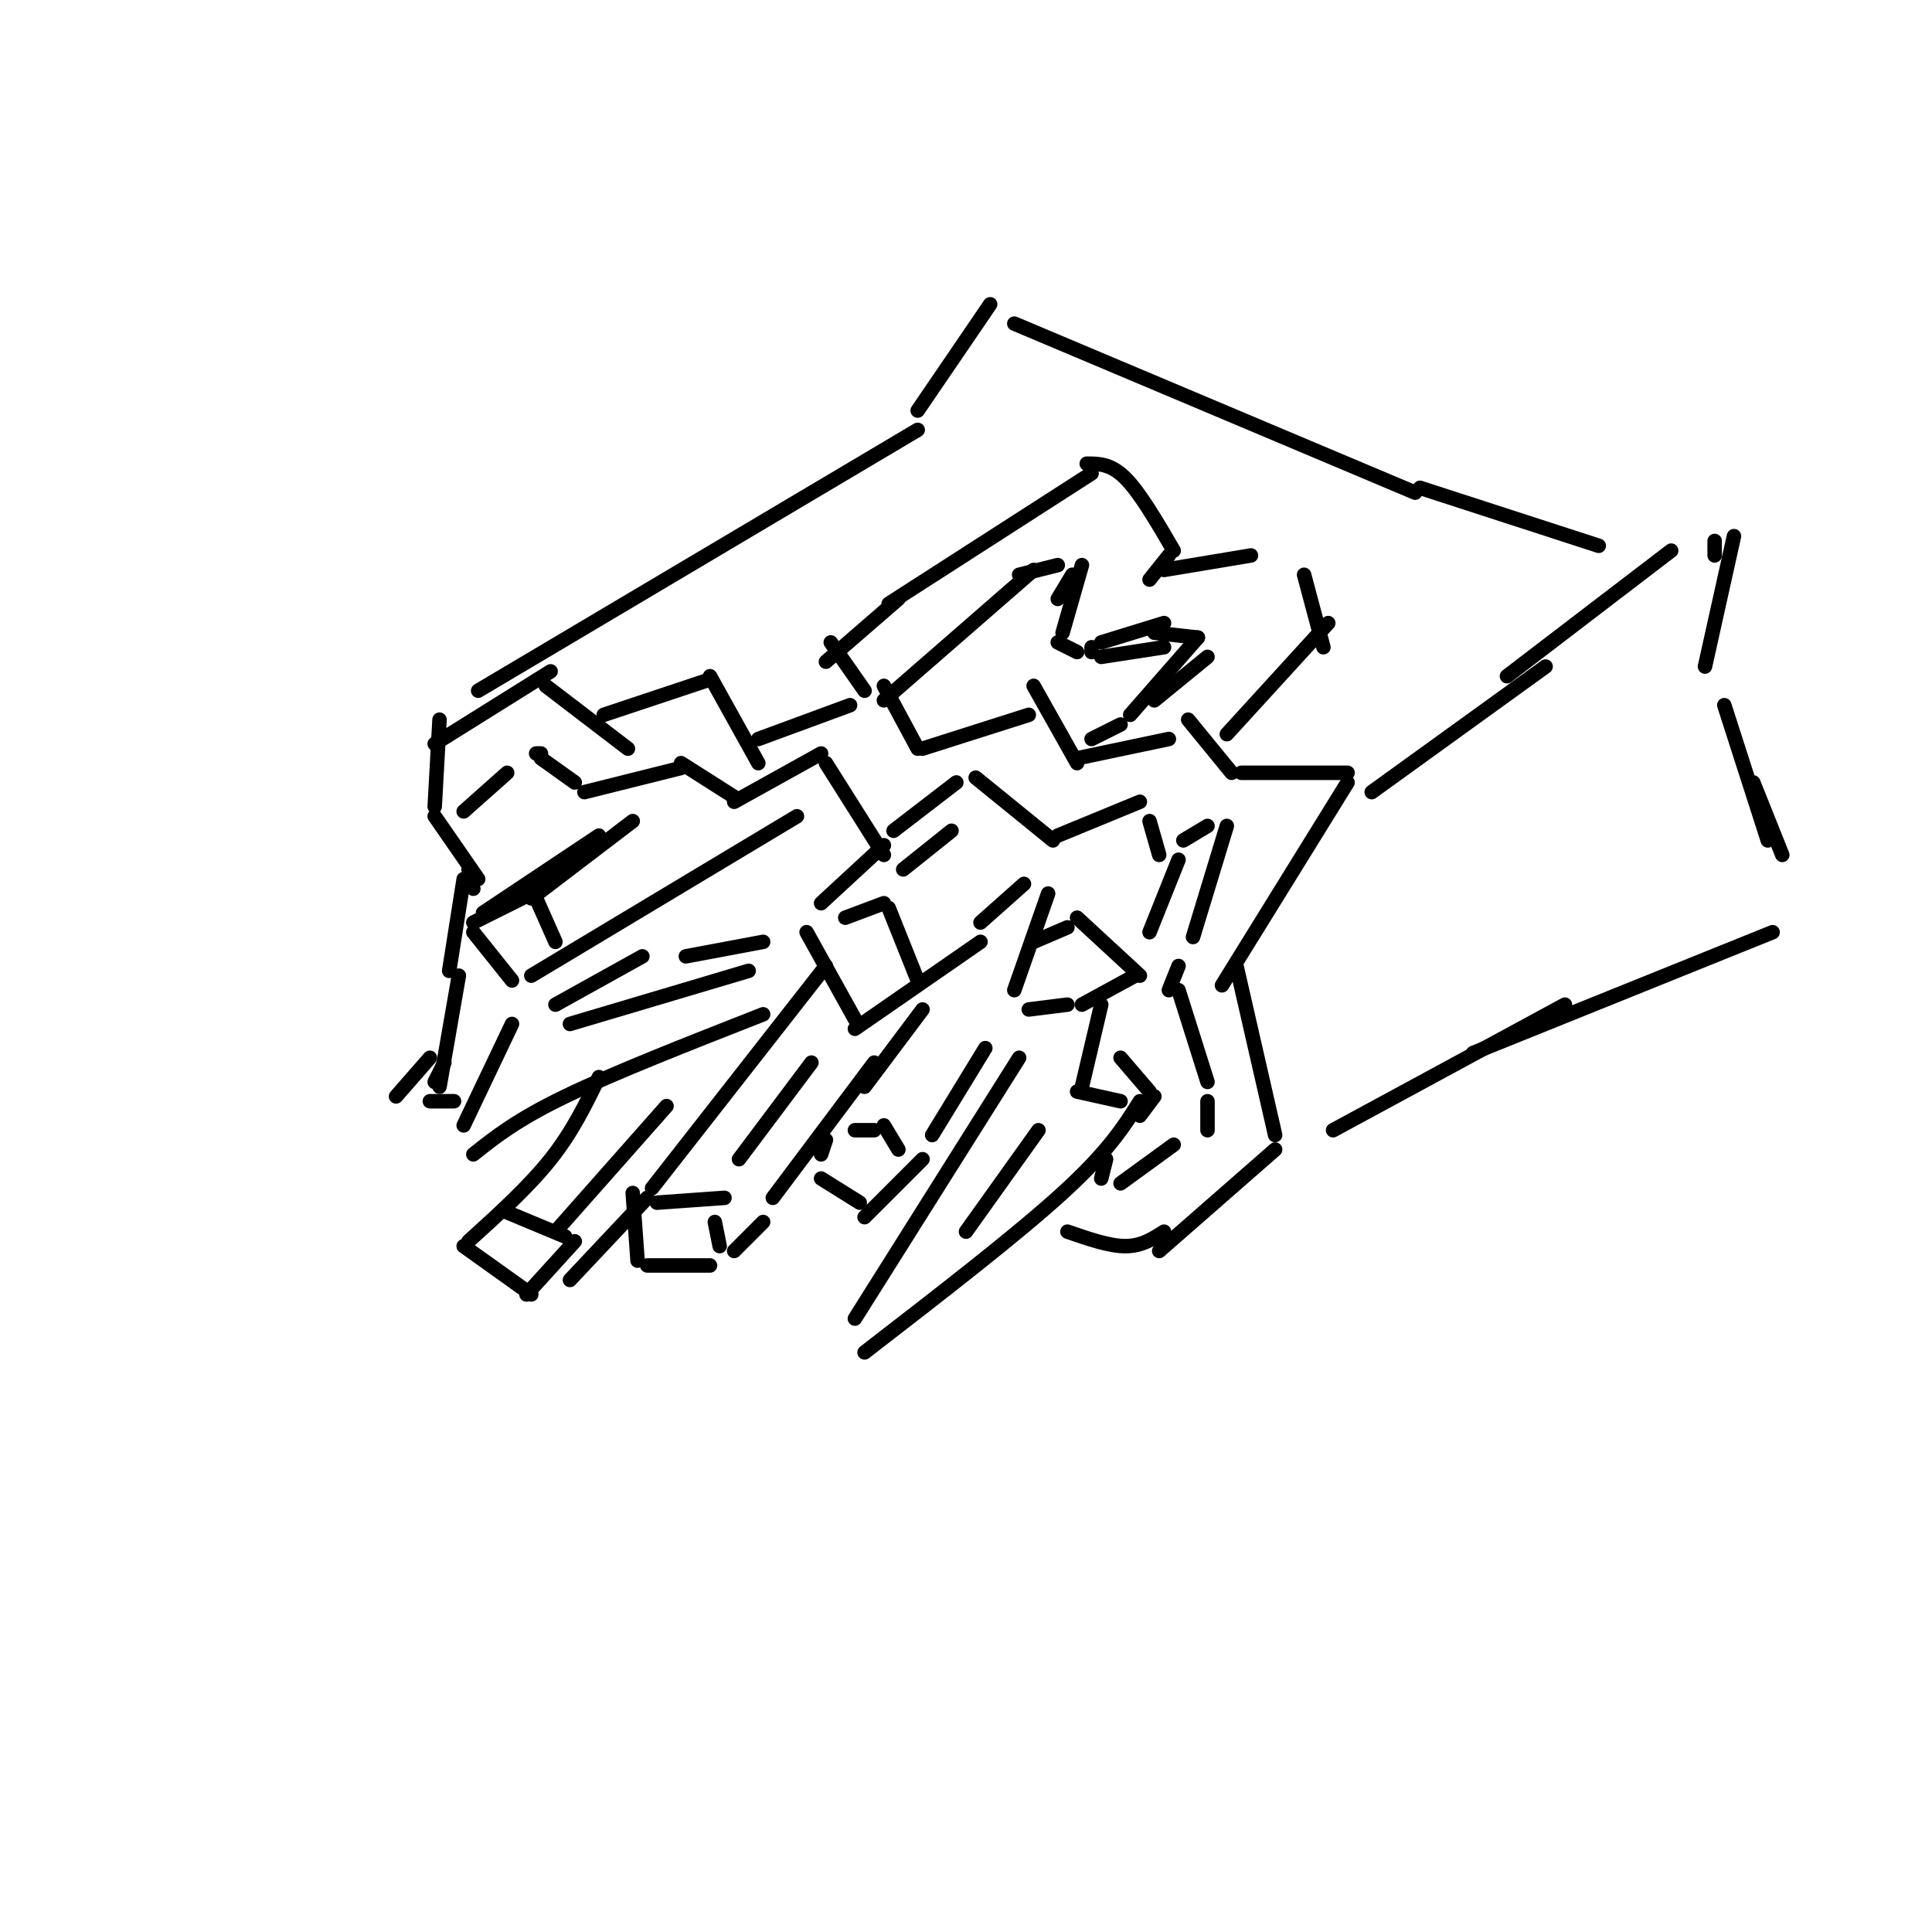 <svg viewBox='0 0 400 400' version='1.1' xmlns='http://www.w3.org/2000/svg' xmlns:xlink='http://www.w3.org/1999/xlink'><g fill='none' stroke='#000000' stroke-width='3' stroke-linecap='round' stroke-linejoin='round'><path d='M171,200c0.000,0.000 -36.000,46.000 -36,46'/><path d='M136,249c0.000,0.000 14.000,-1.000 14,-1'/><path d='M131,247c0.000,0.000 1.000,14.000 1,14'/><path d='M134,262c0.000,0.000 13.000,0.000 13,0'/><path d='M152,259c0.000,0.000 6.000,-6.000 6,-6'/><path d='M148,253c0.000,0.000 1.000,5.000 1,5'/><path d='M160,248c0.000,0.000 21.000,-28.000 21,-28'/><path d='M153,240c0.000,0.000 15.000,-20.000 15,-20'/><path d='M121,164c0.000,0.000 20.000,-5.000 20,-5'/><path d='M141,158c0.000,0.000 11.000,7.000 11,7'/><path d='M152,166c0.000,0.000 18.000,-10.000 18,-10'/><path d='M171,158c0.000,0.000 12.000,19.000 12,19'/><path d='M185,172c0.000,0.000 13.000,-10.000 13,-10'/><path d='M202,161c0.000,0.000 16.000,13.000 16,13'/><path d='M219,173c0.000,0.000 17.000,-7.000 17,-7'/><path d='M238,170c0.000,0.000 2.000,7.000 2,7'/><path d='M245,174c0.000,0.000 5.000,-3.000 5,-3'/><path d='M254,171c0.000,0.000 -7.000,23.000 -7,23'/><path d='M244,200c0.000,0.000 -2.000,5.000 -2,5'/><path d='M244,205c0.000,0.000 6.000,19.000 6,19'/><path d='M250,228c0.000,0.000 0.000,6.000 0,6'/><path d='M243,237c0.000,0.000 -11.000,8.000 -11,8'/><path d='M228,244c0.000,0.000 1.000,-4.000 1,-4'/><path d='M236,228c-3.250,5.167 -6.500,10.333 -16,19c-9.500,8.667 -25.250,20.833 -41,33'/><path d='M177,273c0.000,0.000 34.000,-54.000 34,-54'/><path d='M200,255c0.000,0.000 15.000,-21.000 15,-21'/><path d='M191,240c0.000,0.000 -12.000,12.000 -12,12'/><path d='M178,249c0.000,0.000 -8.000,-5.000 -8,-5'/><path d='M170,239c0.000,0.000 1.000,-3.000 1,-3'/><path d='M177,234c0.000,0.000 4.000,0.000 4,0'/><path d='M183,233c0.000,0.000 3.000,5.000 3,5'/><path d='M179,225c0.000,0.000 12.000,-16.000 12,-16'/><path d='M193,235c0.000,0.000 11.000,-18.000 11,-18'/><path d='M203,195c0.000,0.000 -26.000,18.000 -26,18'/><path d='M177,211c0.000,0.000 -10.000,-18.000 -10,-18'/><path d='M175,190c0.000,0.000 8.000,-3.000 8,-3'/><path d='M184,188c0.000,0.000 6.000,15.000 6,15'/><path d='M170,187c0.000,0.000 13.000,-12.000 13,-12'/><path d='M187,180c0.000,0.000 10.000,-8.000 10,-8'/><path d='M203,191c0.000,0.000 9.000,-8.000 9,-8'/><path d='M217,185c0.000,0.000 -7.000,20.000 -7,20'/><path d='M213,209c0.000,0.000 8.000,-1.000 8,-1'/><path d='M224,208c0.000,0.000 11.000,-6.000 11,-6'/><path d='M236,202c0.000,0.000 -13.000,-12.000 -13,-12'/><path d='M221,192c0.000,0.000 -7.000,3.000 -7,3'/><path d='M238,193c0.000,0.000 6.000,-15.000 6,-15'/><path d='M228,208c0.000,0.000 -4.000,17.000 -4,17'/><path d='M223,226c0.000,0.000 9.000,2.000 9,2'/><path d='M232,219c0.000,0.000 6.000,7.000 6,7'/><path d='M239,227c0.000,0.000 -3.000,4.000 -3,4'/><path d='M158,210c-15.500,6.083 -31.000,12.167 -41,17c-10.000,4.833 -14.500,8.417 -19,12'/><path d='M96,233c0.000,0.000 10.000,-21.000 10,-21'/><path d='M118,212c0.000,0.000 37.000,-11.000 37,-11'/><path d='M115,208c0.000,0.000 18.000,-10.000 18,-10'/><path d='M142,198c0.000,0.000 16.000,-3.000 16,-3'/><path d='M165,169c0.000,0.000 -55.000,33.000 -55,33'/><path d='M106,203c0.000,0.000 -8.000,-10.000 -8,-10'/><path d='M98,191c0.000,0.000 12.000,-6.000 12,-6'/><path d='M111,186c0.000,0.000 4.000,9.000 4,9'/><path d='M110,186c0.000,0.000 21.000,-16.000 21,-16'/><path d='M100,189c0.000,0.000 24.000,-16.000 24,-16'/><path d='M119,162c0.000,0.000 -7.000,-5.000 -7,-5'/><path d='M112,156c0.000,0.000 -1.000,0.000 -1,0'/><path d='M105,160c0.000,0.000 -9.000,8.000 -9,8'/><path d='M90,167c0.000,0.000 1.000,-18.000 1,-18'/><path d='M90,154c0.000,0.000 24.000,-15.000 24,-15'/><path d='M113,142c0.000,0.000 17.000,13.000 17,13'/><path d='M125,148c0.000,0.000 21.000,-7.000 21,-7'/><path d='M147,140c0.000,0.000 10.000,18.000 10,18'/><path d='M157,153c0.000,0.000 19.000,-7.000 19,-7'/><path d='M183,142c0.000,0.000 7.000,13.000 7,13'/><path d='M191,155c0.000,0.000 22.000,-7.000 22,-7'/><path d='M214,142c0.000,0.000 9.000,16.000 9,16'/><path d='M223,157c0.000,0.000 19.000,-4.000 19,-4'/><path d='M246,149c0.000,0.000 9.000,11.000 9,11'/><path d='M257,160c0.000,0.000 22.000,0.000 22,0'/><path d='M279,162c0.000,0.000 -26.000,42.000 -26,42'/><path d='M256,200c0.000,0.000 8.000,35.000 8,35'/><path d='M264,238c0.000,0.000 -24.000,21.000 -24,21'/><path d='M241,255c-2.333,1.500 -4.667,3.000 -8,3c-3.333,0.000 -7.667,-1.500 -12,-3'/><path d='M90,169c0.000,0.000 9.000,13.000 9,13'/><path d='M97,180c0.000,0.000 1.000,4.000 1,4'/><path d='M96,182c0.000,0.000 -3.000,19.000 -3,19'/><path d='M95,202c0.000,0.000 -4.000,23.000 -4,23'/><path d='M92,220c0.000,0.000 -2.000,4.000 -2,4'/><path d='M89,219c0.000,0.000 -7.000,8.000 -7,8'/><path d='M89,228c0.000,0.000 5.000,0.000 5,0'/><path d='M124,223c-2.750,5.667 -5.500,11.333 -10,17c-4.500,5.667 -10.750,11.333 -17,17'/><path d='M96,258c0.000,0.000 14.000,10.000 14,10'/><path d='M109,268c0.000,0.000 10.000,-11.000 10,-11'/><path d='M117,256c0.000,0.000 -12.000,-5.000 -12,-5'/><path d='M115,255c0.000,0.000 23.000,-26.000 23,-26'/><path d='M118,265c0.000,0.000 16.000,-17.000 16,-17'/><path d='M99,143c0.000,0.000 91.000,-54.000 91,-54'/><path d='M190,85c0.000,0.000 15.000,-22.000 15,-22'/><path d='M210,67c0.000,0.000 83.000,35.000 83,35'/><path d='M294,101c0.000,0.000 37.000,12.000 37,12'/><path d='M346,114c0.000,0.000 -34.000,26.000 -34,26'/><path d='M320,138c0.000,0.000 -36.000,26.000 -36,26'/><path d='M276,234c0.000,0.000 48.000,-26.000 48,-26'/><path d='M305,218c0.000,0.000 62.000,-25.000 62,-25'/><path d='M369,177c0.000,0.000 -6.000,-15.000 -6,-15'/><path d='M366,174c0.000,0.000 -9.000,-28.000 -9,-28'/><path d='M353,138c0.000,0.000 6.000,-27.000 6,-27'/><path d='M355,115c0.000,0.000 0.000,-3.000 0,-3'/><path d='M184,125c0.000,0.000 42.000,-27.000 42,-27'/><path d='M225,96c2.500,0.000 5.000,0.000 8,3c3.000,3.000 6.500,9.000 10,15'/><path d='M242,115c0.000,0.000 -4.000,5.000 -4,5'/><path d='M241,118c0.000,0.000 18.000,-3.000 18,-3'/><path d='M270,119c0.000,0.000 4.000,15.000 4,15'/><path d='M275,129c0.000,0.000 -21.000,23.000 -21,23'/><path d='M239,145c0.000,0.000 11.000,-9.000 11,-9'/><path d='M234,148c0.000,0.000 14.000,-16.000 14,-16'/><path d='M248,132c0.000,0.000 -9.000,-1.000 -9,-1'/><path d='M241,129c0.000,0.000 -13.000,4.000 -13,4'/><path d='M226,134c0.000,0.000 0.000,1.000 0,1'/><path d='M241,134c0.000,0.000 -13.000,2.000 -13,2'/><path d='M223,135c0.000,0.000 -4.000,-2.000 -4,-2'/><path d='M220,131c0.000,0.000 4.000,-14.000 4,-14'/><path d='M219,124c0.000,0.000 3.000,-5.000 3,-5'/><path d='M219,117c0.000,0.000 -8.000,2.000 -8,2'/><path d='M214,118c0.000,0.000 -31.000,27.000 -31,27'/><path d='M186,124c0.000,0.000 -15.000,13.000 -15,13'/><path d='M172,133c0.000,0.000 7.000,10.000 7,10'/><path d='M232,150c0.000,0.000 -6.000,3.000 -6,3'/></g>
</svg>